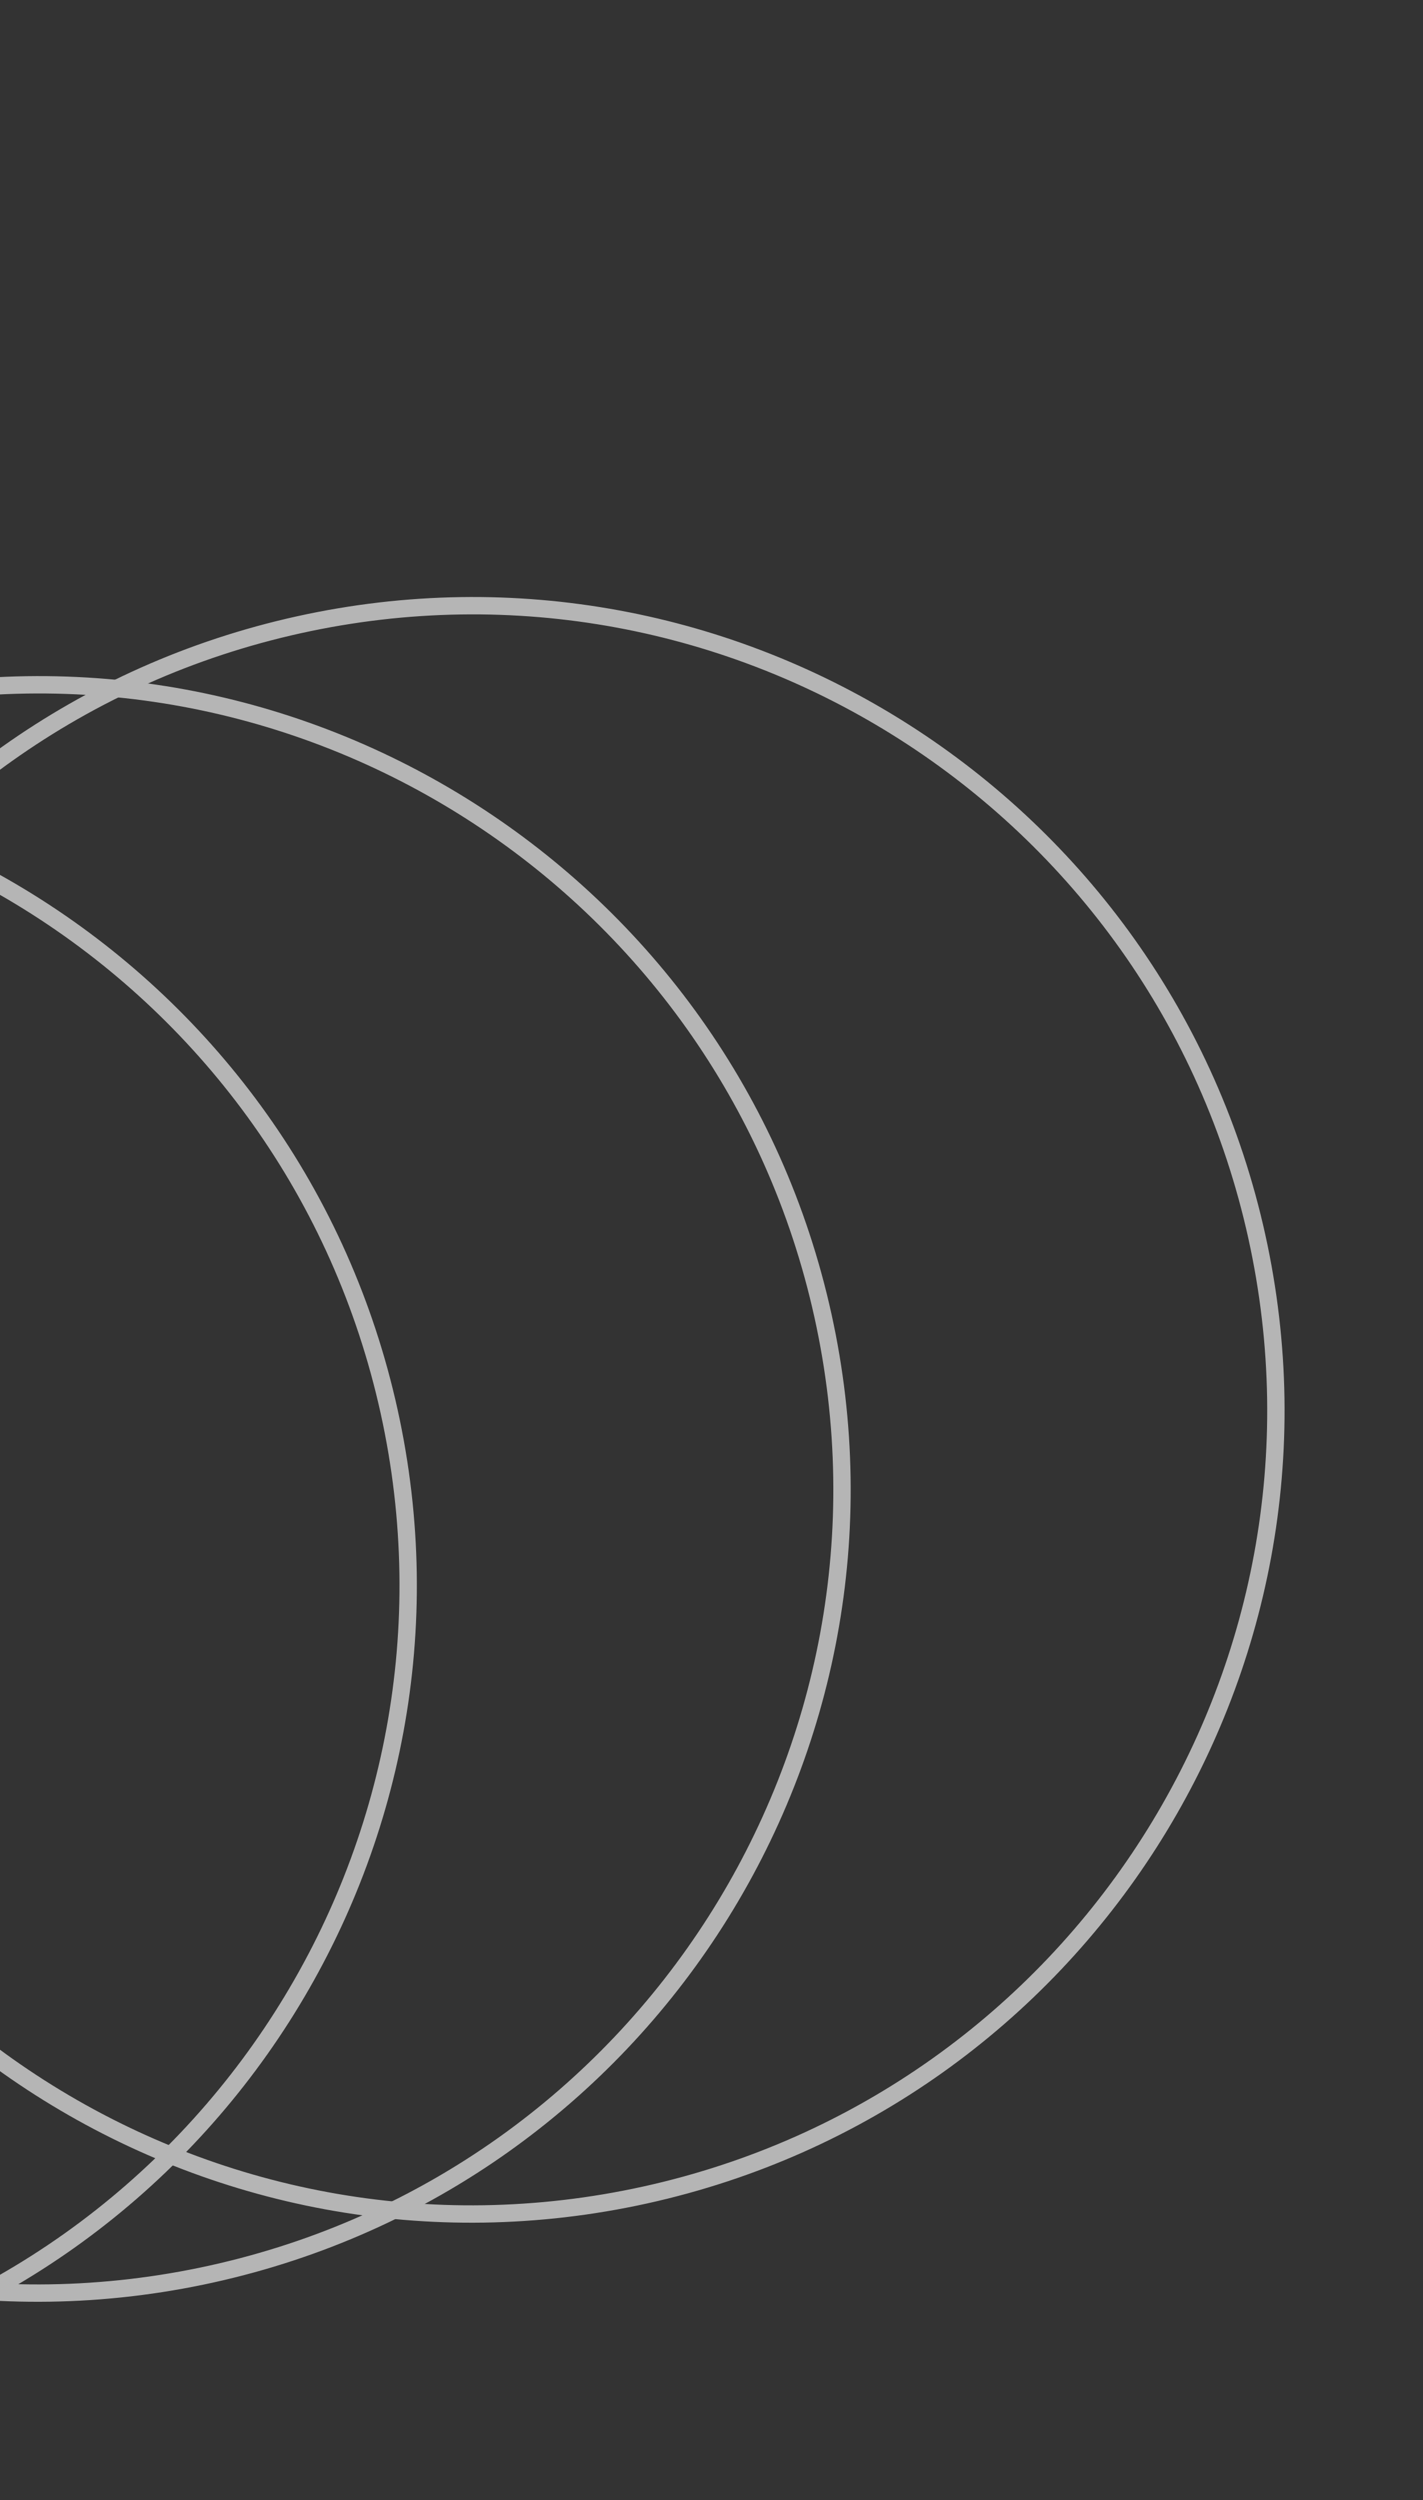 <?xml version="1.0" encoding="UTF-8"?> <svg xmlns="http://www.w3.org/2000/svg" width="82" height="144" viewBox="0 0 82 144" fill="none"><rect x="0" y="0" width="82" height="144" fill="#333333" stroke="none"/> <g opacity="0.64" clip-path="url(#clip0_16618_25040)"> <path d="M-37.814 142.016C-12.84 136.502 2.935 111.787 -2.579 86.814C-8.093 61.84 -32.808 46.065 -57.781 51.579C-82.755 57.093 -98.53 81.808 -93.016 106.781C-87.502 131.755 -62.787 147.53 -37.814 142.016Z" stroke="white" stroke-miterlimit="10"></path> <path d="M-12.813 136.492C12.161 130.979 27.936 106.264 22.422 81.29C16.908 56.317 -7.807 40.541 -32.78 46.055C-57.754 51.569 -73.529 76.284 -68.015 101.258C-62.501 126.231 -37.786 142.006 -12.813 136.492Z" stroke="white" stroke-miterlimit="10"></path> <path d="M12.188 130.977C37.161 125.463 52.936 100.748 47.422 75.775C41.909 50.801 17.194 35.026 -7.78 40.54C-32.753 46.054 -48.529 70.769 -43.015 95.742C-37.501 120.716 -12.786 136.491 12.188 130.977Z" stroke="white" stroke-miterlimit="10"></path> <path d="M37.189 126.422C62.162 120.908 77.938 96.193 72.424 71.22C66.91 46.246 42.195 30.471 17.221 35.985C-7.752 41.499 -23.527 66.214 -18.013 91.187C-12.5 116.161 12.215 131.936 37.189 126.422Z" stroke="white" stroke-miterlimit="10"></path> </g> <defs> <clipPath id="clip0_16618_25040"> <rect width="82" height="144" fill="white"></rect> </clipPath> </defs> </svg> 
